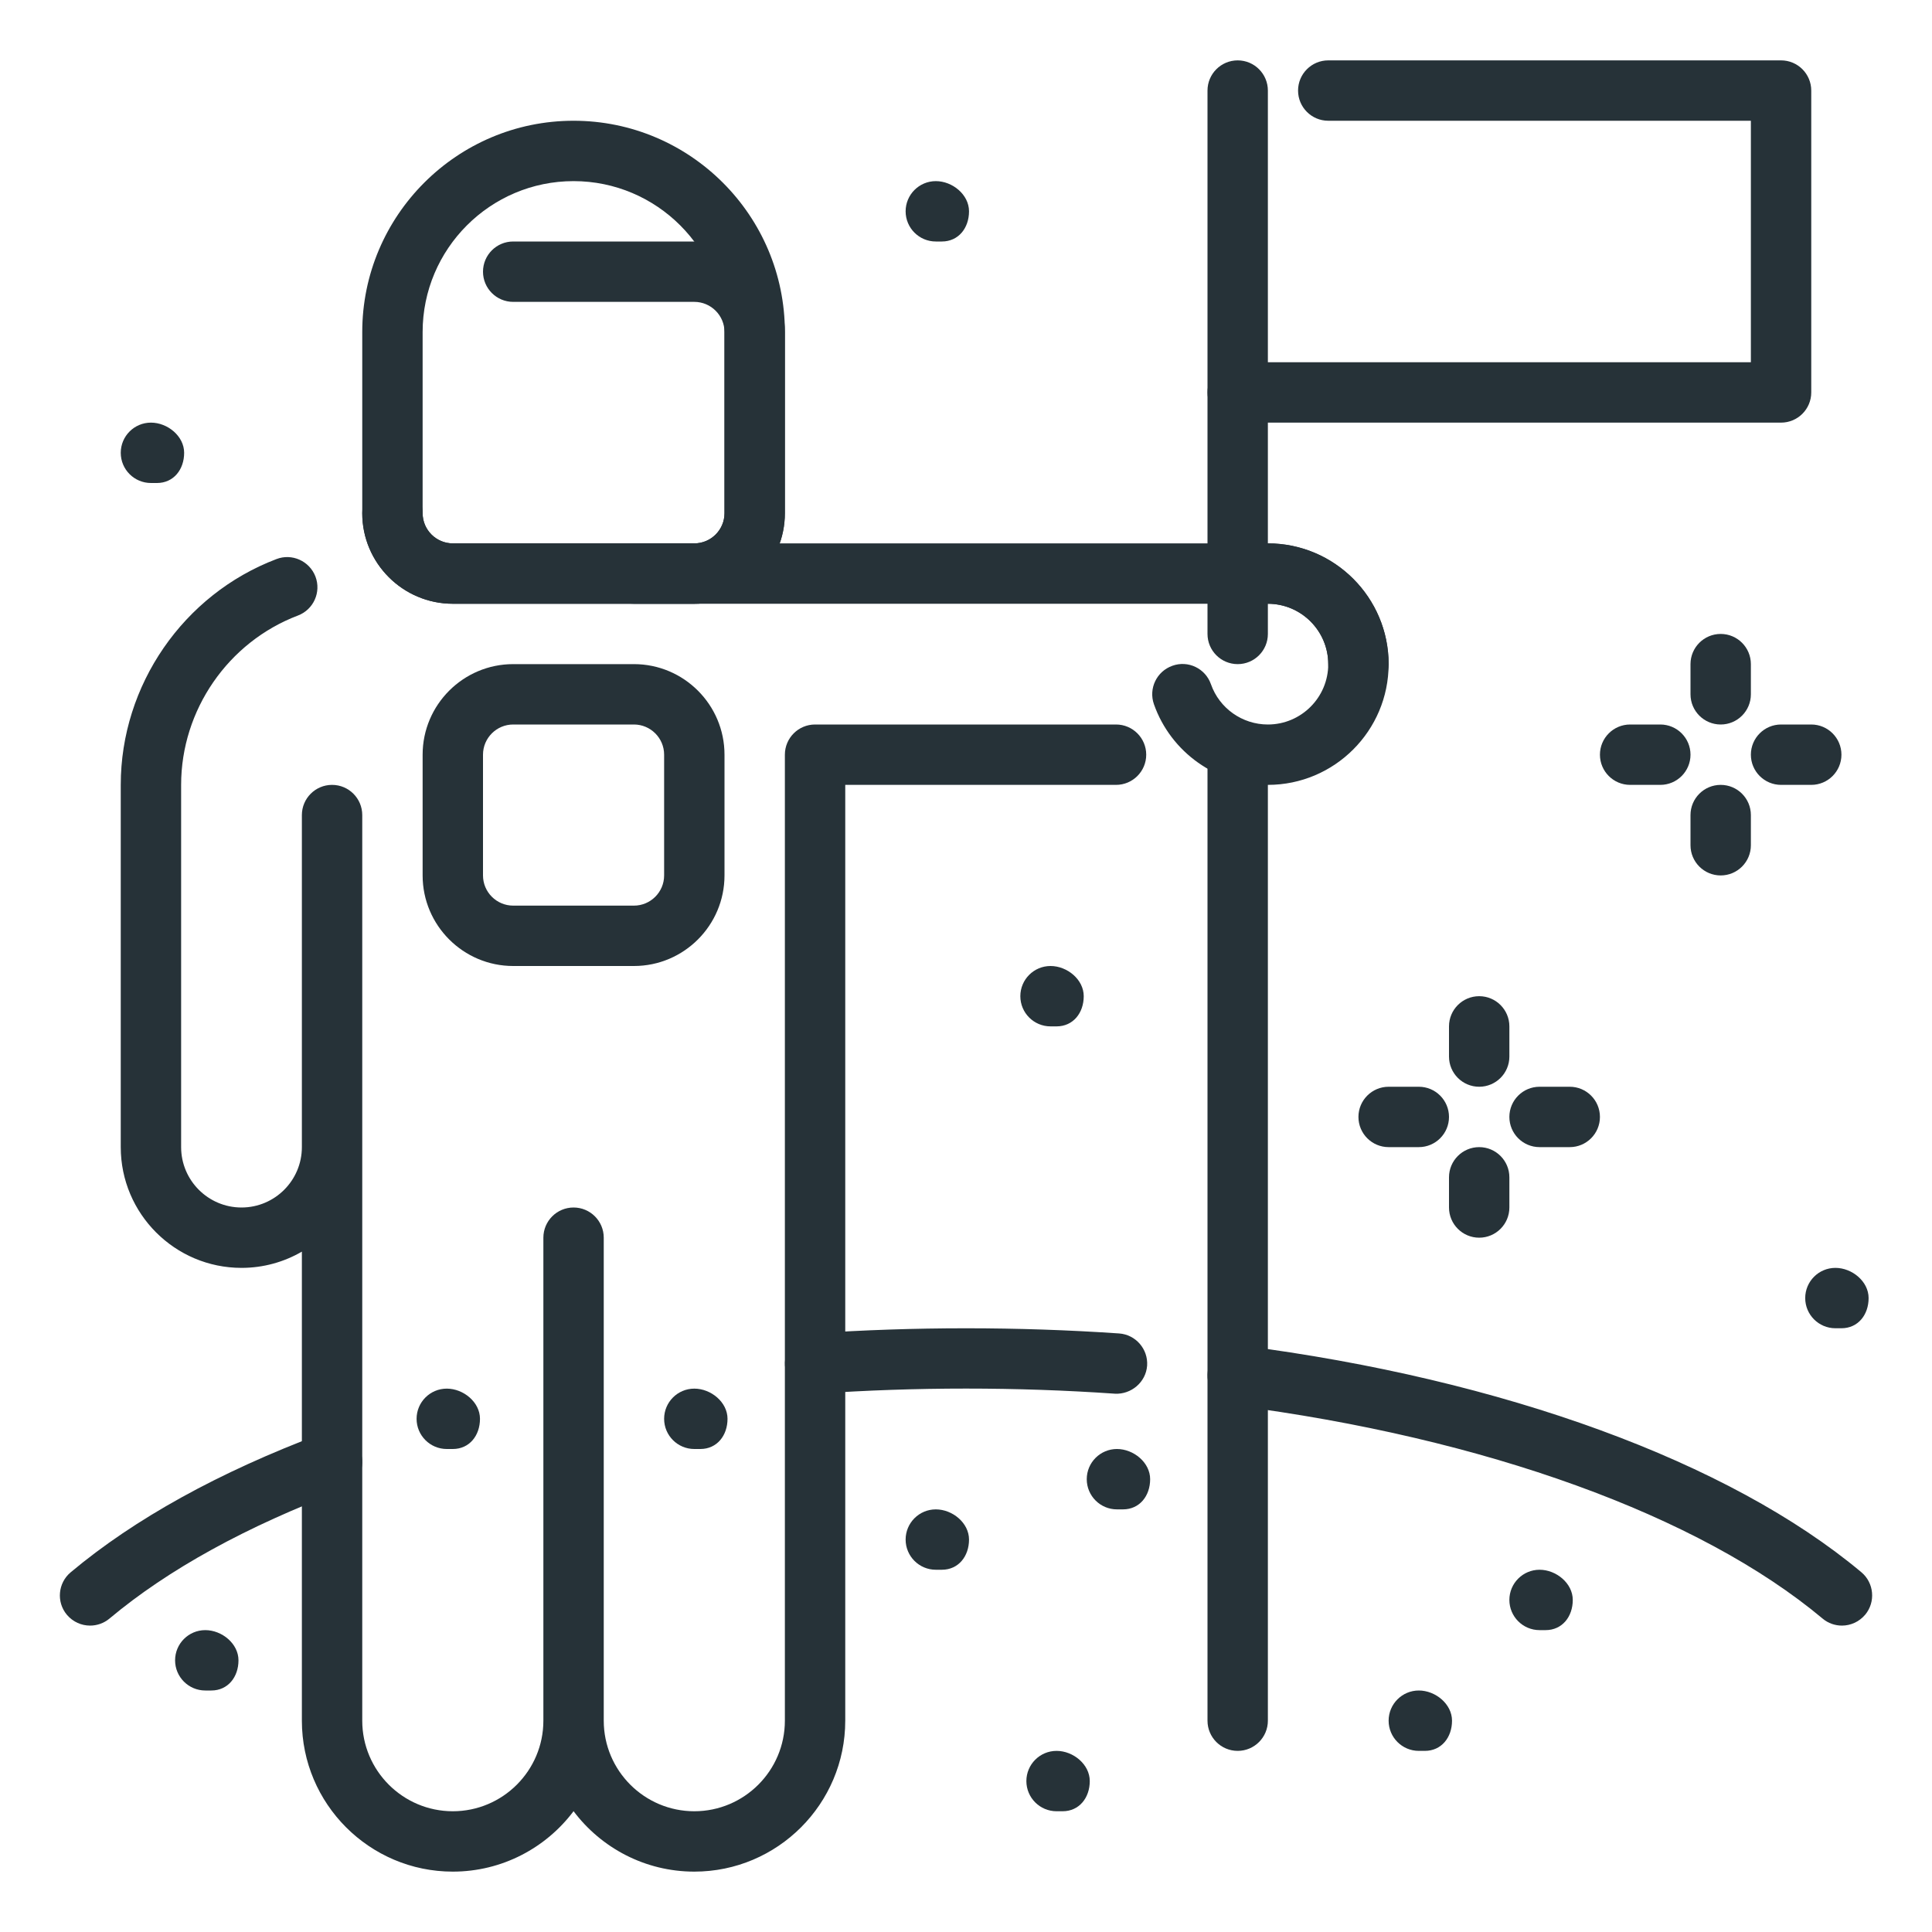 <svg xmlns="http://www.w3.org/2000/svg" width="32" height="32" enable-background="new 0 0 32 32" viewBox="0 0 32 32"><path fill="#263238" d="M28.5 14.5c-.276 0-.5-.224-.5-.5v-.5c0-.276.224-.5.5-.5s.5.224.5.5V14C29 14.276 28.776 14.5 28.5 14.5zM28.5 12c-.276 0-.5-.224-.5-.5V11c0-.276.224-.5.5-.5S29 10.724 29 11v.5C29 11.776 28.776 12 28.5 12zM27.5 13H27c-.276 0-.5-.224-.5-.5S26.724 12 27 12h.5c.276 0 .5.224.5.5S27.776 13 27.5 13zM30 13h-.5c-.276 0-.5-.224-.5-.5s.224-.5.5-.5H30c.276 0 .5.224.5.5S30.276 13 30 13zM24.5 20.5c-.276 0-.5-.224-.5-.5v-.5c0-.276.224-.5.5-.5s.5.224.5.5V20C25 20.276 24.776 20.5 24.5 20.5zM24.5 18c-.276 0-.5-.224-.5-.5V17c0-.276.224-.5.5-.5S25 16.724 25 17v.5C25 17.776 24.776 18 24.5 18zM23.5 19H23c-.276 0-.5-.224-.5-.5S22.724 18 23 18h.5c.276 0 .5.224.5.5S23.776 19 23.5 19zM26 19h-.5c-.276 0-.5-.224-.5-.5s.224-.5.5-.5H26c.276 0 .5.224.5.5S26.276 19 26 19zM2.6 8H2.5C2.224 8 2 7.776 2 7.5S2.224 7 2.5 7s.55.224.55.5S2.876 8 2.6 8zM15.6 4h-.1C15.224 4 15 3.776 15 3.5S15.224 3 15.5 3s.55.224.55.5S15.876 4 15.6 4zM30.5 22h-.1c-.276 0-.5-.224-.5-.5s.224-.5.5-.5.55.224.55.5S30.776 22 30.5 22zM17.5 17h-.1c-.276 0-.5-.224-.5-.5s.224-.5.5-.5.55.224.55.5S17.776 17 17.5 17zM25.6 27h-.1c-.276 0-.5-.224-.5-.5s.224-.5.5-.5.55.224.55.5S25.876 27 25.6 27zM23.6 29h-.1c-.276 0-.5-.224-.5-.5s.224-.5.5-.5.55.224.55.5S23.876 29 23.6 29zM15.6 26h-.1c-.276 0-.5-.224-.5-.5s.224-.5.5-.5.55.224.55.5S15.876 26 15.6 26zM18.6 25h-.1c-.276 0-.5-.224-.5-.5s.224-.5.5-.5.55.224.55.5S18.876 25 18.6 25zM17.6 30h-.1c-.276 0-.5-.224-.5-.5s.224-.5.5-.5.55.224.55.5S17.876 30 17.6 30zM3.5 28H3.4c-.276 0-.5-.224-.5-.5S3.124 27 3.4 27s.55.224.55.5S3.776 28 3.5 28zM7.5 24H7.4c-.276 0-.5-.224-.5-.5S7.124 23 7.4 23s.55.224.55.5S7.776 24 7.5 24zM11.6 24h-.1c-.276 0-.5-.224-.5-.5s.224-.5.5-.5.55.224.55.5S11.876 24 11.6 24zM22.5 11.5c-.276 0-.5-.224-.5-.5 0-.551-.448-1-1-1H10.5C10.224 10 10 9.776 10 9.5S10.224 9 10.5 9H21c1.103 0 2 .897 2 2C23 11.276 22.776 11.5 22.5 11.5z"/><path fill="#263238" d="M11.5,10h-4C6.673,10,6,9.327,6,8.5C6,8.224,6.224,8,6.5,8S7,8.224,7,8.5C7,8.776,7.225,9,7.5,9h4C11.775,9,12,8.776,12,8.5v-3C12,5.224,11.775,5,11.5,5h-3C8.224,5,8,4.776,8,4.5S8.224,4,8.5,4h3C12.327,4,13,4.673,13,5.5v3C13,9.327,12.327,10,11.5,10z"/><path fill="#263238" d="M11.5 10h-4C6.673 10 6 9.327 6 8.5v-3C6 3.57 7.57 2 9.5 2S13 3.57 13 5.5v3C13 9.327 12.327 10 11.5 10zM9.5 3C8.121 3 7 4.122 7 5.5v3C7 8.776 7.225 9 7.5 9h4C11.775 9 12 8.776 12 8.5v-3C12 4.122 10.879 3 9.5 3zM29.5 7h-9C20.224 7 20 6.776 20 6.5v-5C20 1.224 20.224 1 20.5 1S21 1.224 21 1.5V6h8V2h-7c-.276 0-.5-.224-.5-.5S21.724 1 22 1h7.5C29.776 1 30 1.224 30 1.5v5C30 6.776 29.776 7 29.5 7zM20.5 29c-.276 0-.5-.224-.5-.5v-16c0-.276.224-.5.5-.5s.5.224.5.5v16C21 28.776 20.776 29 20.5 29z"/><path fill="#263238" d="M20.5,11c-0.276,0-0.5-0.224-0.5-0.5v-4C20,6.224,20.224,6,20.5,6S21,6.224,21,6.5v4C21,10.776,20.776,11,20.5,11z"/><path fill="#263238" d="M21 13c-.848 0-1.606-.537-1.887-1.335-.092-.261.045-.546.306-.638.261-.094.547.045.638.306C20.197 11.732 20.576 12 21 12c.552 0 1-.449 1-1s-.448-1-1-1c-.276 0-.5-.224-.5-.5S20.724 9 21 9c1.103 0 2 .897 2 2S22.103 13 21 13zM11.5 31c-.816 0-1.544-.394-2-1.001C9.044 30.606 8.316 31 7.5 31 6.121 31 5 29.878 5 28.5v-7.769C4.706 20.902 4.364 21 4 21c-1.103 0-2-.897-2-2v-6c0-1.651 1.036-3.154 2.579-3.74.256-.099.547.031.646.29.098.258-.032.547-.29.645C3.777 10.634 3 11.762 3 13v6c0 .551.448 1 1 1s1-.449 1-1v-5.5C5 13.224 5.224 13 5.5 13S6 13.224 6 13.5v15C6 29.327 6.673 30 7.5 30S9 29.327 9 28.5v-8C9 20.224 9.224 20 9.5 20s.5.224.5.5v8c0 .827.673 1.5 1.5 1.5s1.5-.673 1.5-1.5v-16c0-.276.224-.5.5-.5h4.985c.276 0 .5.224.5.5s-.224.5-.5.5H14v15.5C14 29.878 12.879 31 11.5 31z"/><path fill="#263238" d="M1.492 26.925c-.143 0-.284-.061-.384-.179-.177-.211-.149-.527.063-.704 1.058-.886 2.455-1.658 4.153-2.296.256-.095.547.033.644.292.098.258-.033.547-.292.644-1.592.598-2.892 1.313-3.862 2.126C1.72 26.887 1.605 26.925 1.492 26.925zM13.5 23.085c-.26 0-.479-.202-.498-.466-.019-.275.189-.514.465-.533 1.668-.114 3.398-.114 5.068 0 .275.019.483.258.465.533-.02.276-.265.479-.533.465-1.624-.113-3.308-.113-4.932 0C13.523 23.085 13.512 23.085 13.5 23.085zM30.508 26.925c-.113 0-.228-.038-.321-.117-2.042-1.709-5.596-2.996-9.75-3.53-.274-.035-.468-.286-.433-.56s.288-.465.56-.432c4.339.558 8.081 1.927 10.266 3.755.211.177.239.493.063.704C30.792 26.864 30.65 26.925 30.508 26.925zM10.5 16h-2C7.673 16 7 15.327 7 14.5v-2C7 11.673 7.673 11 8.5 11h2c.827 0 1.5.673 1.5 1.5v2C12 15.327 11.327 16 10.5 16zM8.5 12C8.225 12 8 12.224 8 12.5v2C8 14.776 8.225 15 8.5 15h2c.275 0 .5-.224.5-.5v-2c0-.276-.225-.5-.5-.5H8.5z"/></svg>